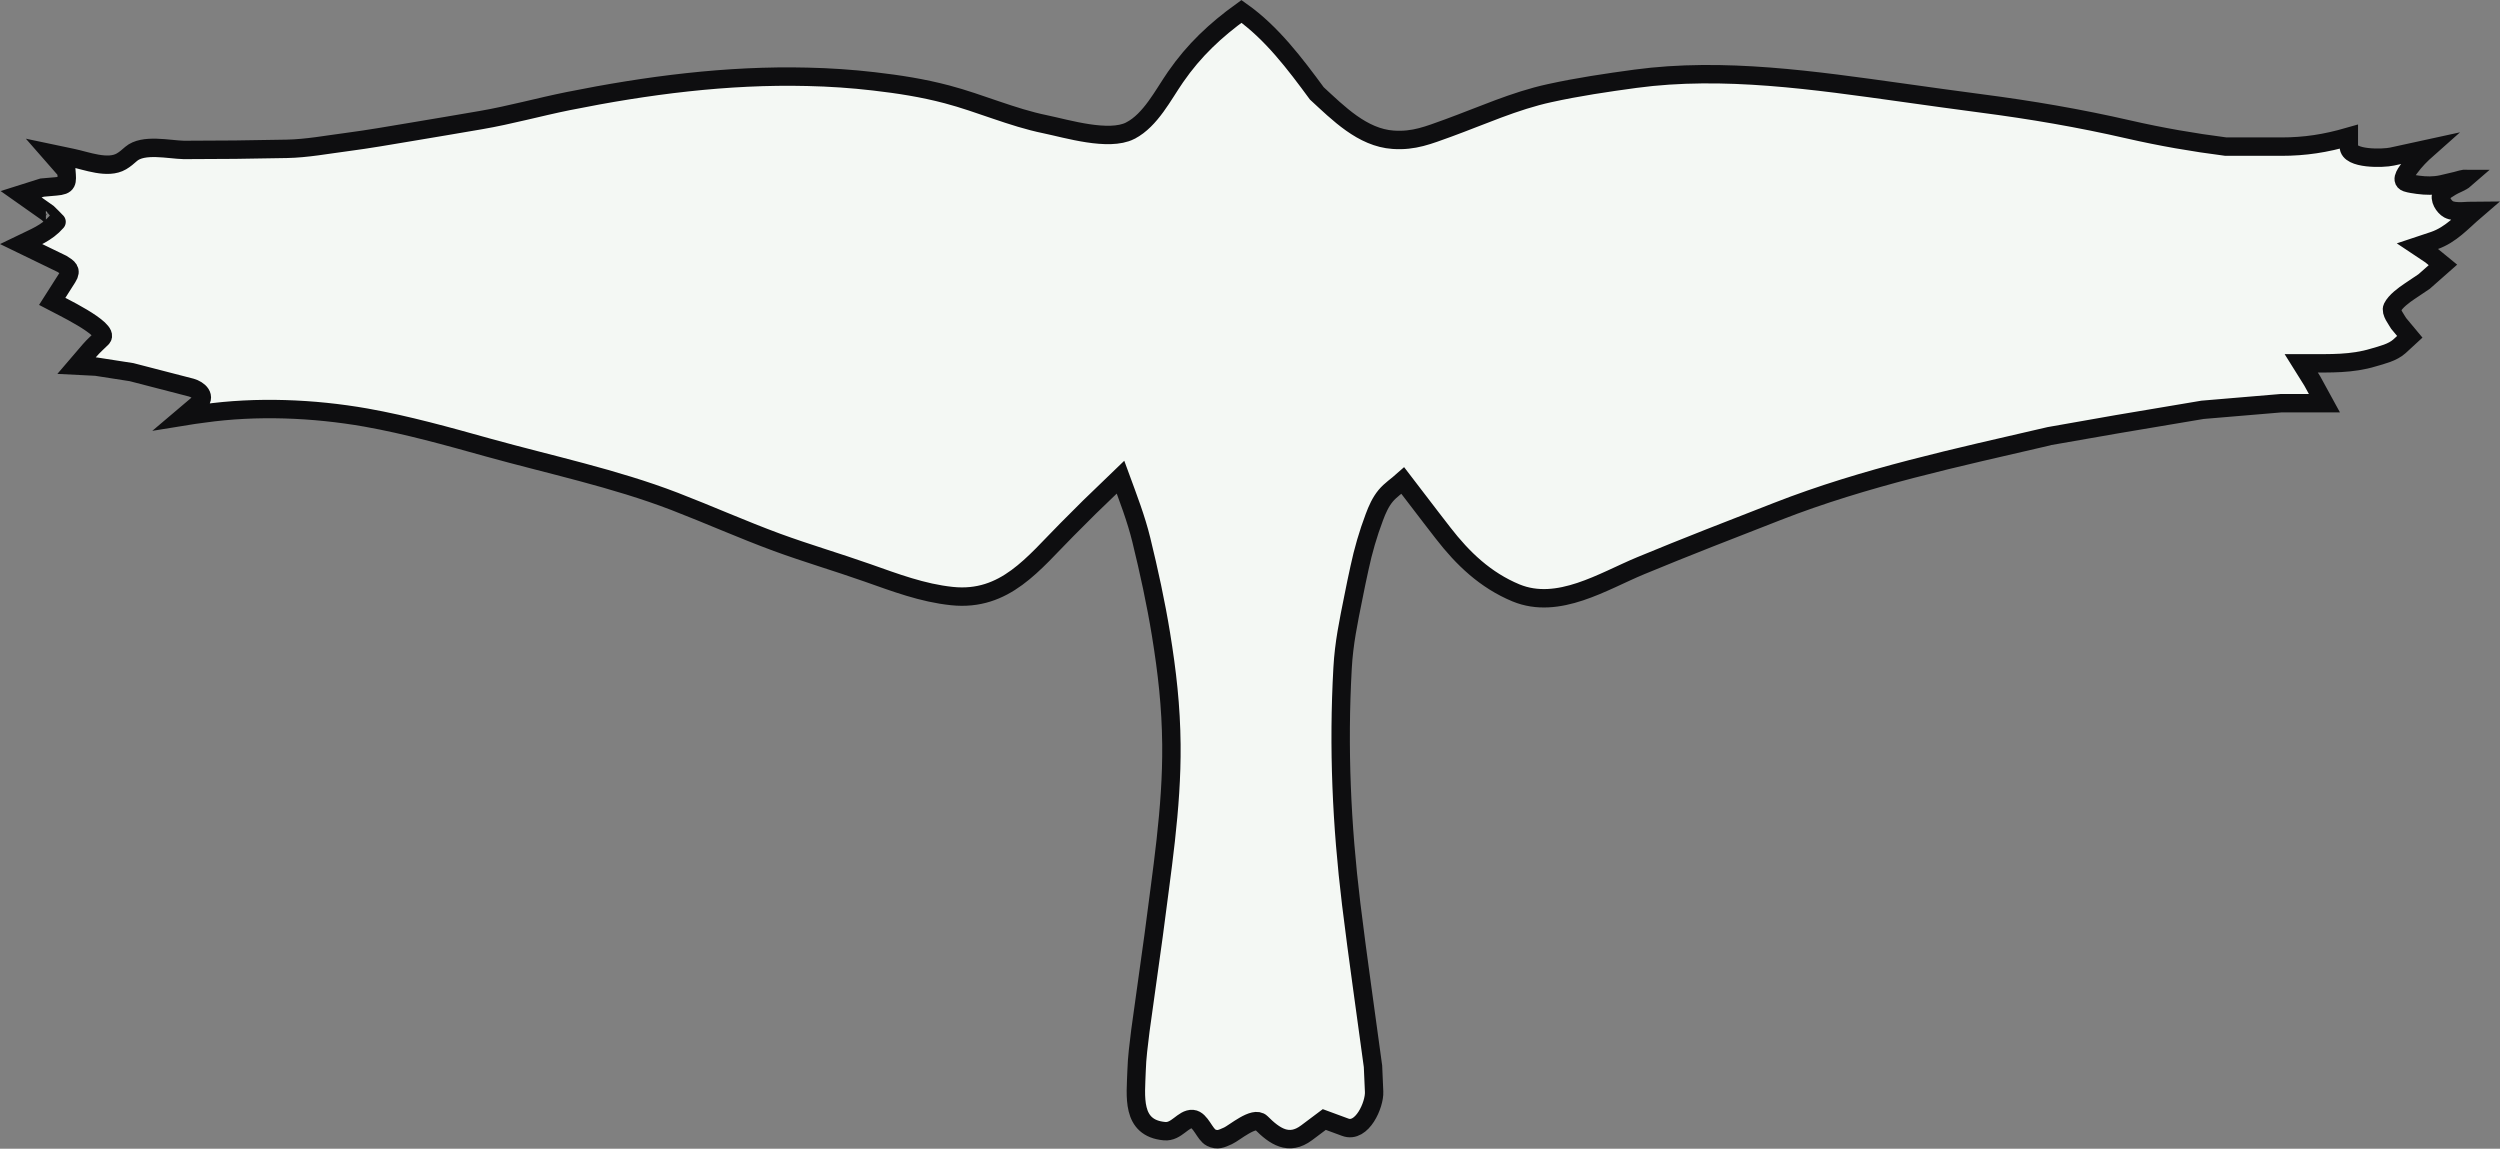 <?xml version="1.0" encoding="utf-8"?>
<!-- Generator: Adobe Illustrator 25.1.0, SVG Export Plug-In . SVG Version: 6.00 Build 0)  -->
<svg version="1.1" id="Слой_1" xmlns="http://www.w3.org/2000/svg" xmlns:xlink="http://www.w3.org/1999/xlink" x="0px" y="0px"
	 viewBox="0 0 2037.5 936.2" style="enable-background:new 0 0 2037.5 936.2;" xml:space="preserve">
<rect x="0" y="0" width="2037.5" height="936.2" fill="#808080" stroke="none"/>
<style type="text/css">
	.st0{fill:#F4F8F4;stroke:#0E0E10;stroke-width:15;}
</style>
<path class="st0" d="M2009.1,145.9c-3.2,2.8-8.2,4.2-11.8,6.5c-2.3,1.5-5.6,3.2-7.2,5.5c-2.6,4,1.8,10.7,5.5,12.7
	c5.5,2.9,15.7,1.1,21.6,1.1c-10.6,9.1-19.6,19.6-33.4,24.4l-13.5,4.5l10.8,7.2l9.9,8.1l-15.3,13.5c-4,2.6-7.9,5.3-11.9,8
	c-4.6,3.1-11.5,8.1-14,13.2c-1.8,3.6,3.5,10.1,5.2,13.1l9,10.8c-2.8,2.6-5.6,5.2-8.4,7.7c-5.6,5.1-14.3,7.1-21.4,9.2
	c-17.5,5.3-34.8,4.7-52.9,4.7c-1.9,0-3.9,0-5.8,0l9,14.4l9.9,18.1h-35.2l-64.1,5.4l-69.5,11.7c0,0-55.9,9.9-56,9.9
	c-74.4,17.3-149.7,33.3-221,61.2c-37.2,14.5-74.4,28.9-111.3,44.2c-30.9,12.8-67.3,36.4-101.8,22.2c-24.8-10.3-43.3-27.9-59.5-48.9
	c-3.1-4-6.1-7.9-9.2-11.9l-23.5-30.7c-4.7,4.2-9.9,7.5-14,12.4c-4.2,5.1-6.9,11.2-9.2,17.4c-5.1,13.5-9.1,27.3-12.1,41.4
	c-1.8,8-3.4,16-5,24c-4,19.9-7.7,37.4-8.8,57.7c-3.6,65-0.8,127.3,7,191.9c5.4,44.3,11.9,88.4,17.8,132.6c0,0,0.8,19.5,0.9,20.7
	c0.5,10.5-9.8,34-23.5,28.9l-17.1-6.3c0,0-13.9,10.4-14.4,10.8c-14.6,11-26.2,2.7-37-8.1c-5.8-5.8-21.8,8.2-27.1,10.6
	c-5.4,2.4-8.5,4-13.7,1.5c-5.3-2.6-8.6-14.6-15.1-15.2c-7.8-0.6-13,10.8-22.9,9.9c-27.5-2.5-23.4-28.7-22.8-49.1
	c0.3-11,1.8-21.8,3.1-32.7l10.8-77.6c6.5-51.6,15-103.4,14.5-155.6c-0.3-31.1-3.5-59.3-8.5-90c-4.2-25.8-9.8-51.4-16-76.8
	c-4.3-17.6-10.8-34.3-17-51.2l-25.3,24.4l-18.1,18.1c-27.6,27.7-50.6,58.9-93.9,54.4c-24.1-2.5-46.4-11-69.1-19
	c-24.4-8.6-49.3-15.9-73.6-24.8c-28.2-10.4-55.5-22.6-83.5-33.4c-48.9-18.8-101.3-29.8-151.7-43.8c-33-9.2-66.1-18.5-99.8-24.5
	c-42.8-7.5-89.2-9.4-132.2-3.3c-5.5,0.8-11,1.4-16.4,2.3c0,0,11.4-9.7,11.7-9.9c7.4-6.2,0.5-11.8-5.4-13.5l-48.7-12.6l-28.9-4.5
	L62.4,298l10.8-12.6c3-3.5,6.7-6.7,9.9-9.9c7-7-36.3-27.5-40.6-29.8c0,0,12.3-19.4,12.6-19.8c3.6-5.7,0.5-7.7-4.5-10.8l-33.4-16.2
	c10.7-5.2,20.9-8.9,28.9-18.1c0.1-0.1-6.8-6.8-7.2-7.2l-21.7-15.3l17.1-5.4c3.8-0.3,7.6-0.7,11.4-1c9.6-0.8,9.1-3.3,8.4-12.5
	L41.5,125l17.1,3.6c11.8,2.4,29.2,9.5,40.4,2.9c2.9-1.7,5.4-3.9,7.9-6.1c9.9-8.4,30.6-3.5,42.9-3.2c28,0,56-0.3,83.9-0.9
	c16.4-0.3,33.2-3.5,49.5-5.6c17.4-2.3,34.6-5.3,51.9-8.2c18.9-3.2,37.8-6.3,56.7-9.6c23.9-4.1,47.5-10.7,71.3-15.5
	c64.2-12.9,129.5-21.4,195-19.8c18.1,0.4,36.1,1.6,54.1,3.7c20.6,2.4,39.5,5.3,59.6,10.6c26.9,7.1,52.8,18.8,80.2,24.4
	c17.8,3.7,51.5,14,69,5.3c0.1-0.1,0.3-0.1,0.4-0.2c16.4-8.6,26.5-29,36.7-43.7c15-21.7,32.5-38.1,53.7-53.4
	c24.6,17.4,43.6,42.6,61.4,66.8c17.4,16,37.1,36.1,62.2,37.8c17.1,1.2,28.8-3.8,44.7-9.5c27.4-10,54.3-22.3,82.9-28.5
	c23.2-5.1,46.3-8.5,69.8-11.7c71.9-9.7,146.6,1.4,217.8,11.3c21.4,3,42.8,6,64.2,8.8c40.7,5.3,79.9,12,120,21.2
	c26.2,6,52.6,10.6,79.3,14h45.1c19.4,0,36-2.6,55.1-8.1c0,0,0,8,0,8.1c0,10.5,28.1,9.7,35.2,8.1l28.9-6.3
	c-5.2,4.6-10.3,9.7-14.4,15.4c-1.9,2.7-8.4,10.1-2.7,12.1c3,1,6.2,1.3,9.3,1.8c6.7,0.9,12.9,1,19.5-0.4
	C2012.8,145.1,2004.9,145.9,2009.1,145.9z"/>
</svg>
